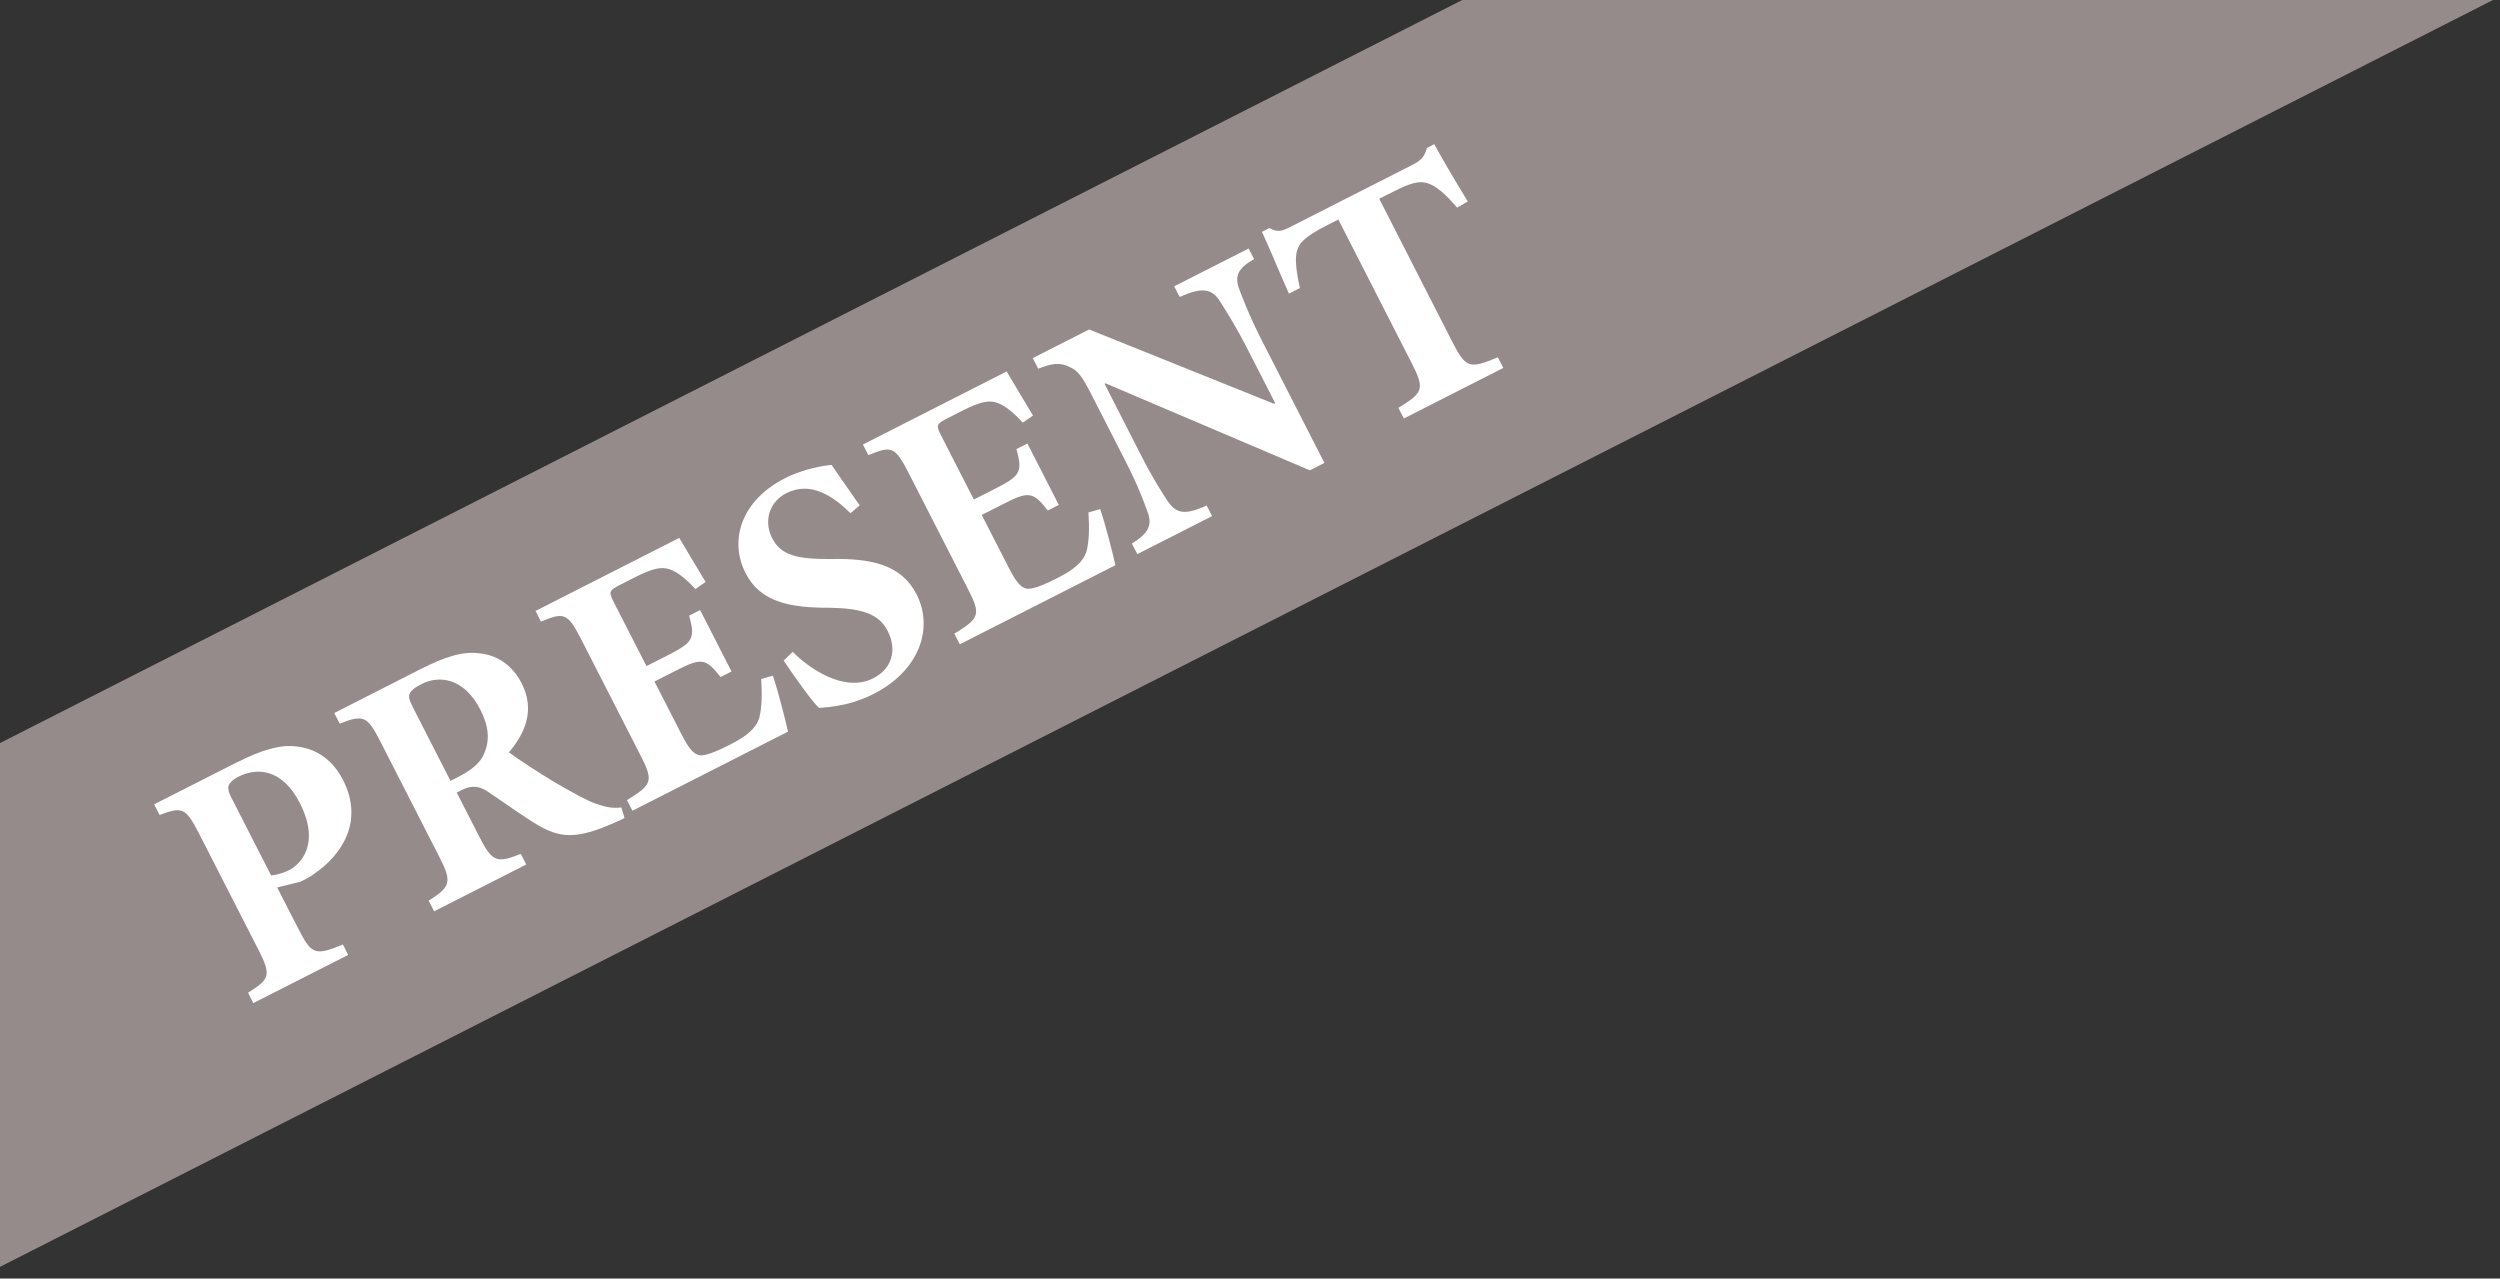 <?xml version="1.0" encoding="UTF-8"?>
<svg id="_レイヤー_2" data-name="レイヤー 2" xmlns="http://www.w3.org/2000/svg" xmlns:xlink="http://www.w3.org/1999/xlink" viewBox="0 0 219 112">
  <rect x="0" y="0" width="219" height="112" fill="#333333" stroke="none"/>
  <defs>
    <style>
      .cls-1 {
        fill: none;
      }

      .cls-2 {
        fill: #fff;
      }

      .cls-3 {
        fill: #968b8b;
      }

      .cls-4 {
        clip-path: url(#clippath);
      }
    </style>
    <clipPath id="clippath">
      <rect class="cls-1" width="219" height="112"/>
    </clipPath>
  </defs>
  <g id="text">
    <g class="cls-4">
      <g>
        <polygon class="cls-3" points="257.94 -20.1 -91.32 157.38 -109.94 120.96 239.32 -56.52 257.94 -20.1"/>
        <g>
          <path class="cls-2" d="M20.85,66.74c2.11-1.07,3.78-1.55,5.21-1.34,1.69.21,3.09,1.18,3.98,2.91,1.83,3.57.01,6.54-2.62,8.31-.37.26-.8.47-1.1.62l-2.04.5,1.87,3.65c1.16,2.27,1.49,2.33,3.89,1.35l.46.91-8.31,4.22-.46-.91c1.91-1.21,2.05-1.51.9-3.78l-5.22-10.21c-1.16-2.26-1.48-2.3-3.43-1.58l-.48-.93,7.35-3.73ZM23.75,76.69c.39-.03,1.02-.18,1.58-.47.99-.5,2.77-2.28.93-5.88-1.54-3.01-3.75-3.13-5.38-2.3-.51.26-.76.55-.85.77-.08.24-.02.55.18.95l3.54,6.93Z"/>
          <path class="cls-2" d="M54.69,71.67c-.16.08-.49.22-.82.38-3.45,1.55-4.87,1.33-6.8.2-1.25-.74-2.71-1.81-4.19-2.8-.85-.61-1.49-.68-2.36-.28l-.51.26,1.99,3.89c1.12,2.19,1.52,2.32,3.62,1.48l.48.93-8.07,4.1-.48-.93c1.91-1.21,2.07-1.62.95-3.81l-5.23-10.23c-1.09-2.13-1.47-2.28-3.51-1.47l-.48-.93,7.51-3.82c2.33-1.18,3.82-1.61,5.28-1.4,1.42.15,2.78.97,3.63,2.62,1.2,2.35.29,4.39-1.12,6.04.77.58,2.7,1.85,4.1,2.68,1.71.98,2.71,1.54,3.53,1.83.9.31,1.49.42,2.22.32l.28.93ZM40.17,68.04c1.12-.57,1.94-1.22,2.25-2.05.53-1.21.36-2.46-.34-3.82-1.44-2.82-3.63-3.02-5.13-2.26-.67.34-.99.64-1.07.88-.11.25-.02.55.26,1.11l3.32,6.5.7-.35Z"/>
          <path class="cls-2" d="M67.7,59.19c.45,1.28,1.13,3.99,1.33,4.9l-13.63,6.93-.48-.93c2.18-1.34,2.36-1.64,1.2-3.9l-5.23-10.23c-1.19-2.32-1.52-2.32-3.5-1.51l-.48-.93,12.59-6.4c.27.47,1.36,2.26,2.31,3.86l-.89.62c-.74-.8-1.54-1.5-2.27-1.73-.7-.25-1.52-.07-3.01.69l-1.28.65c-.99.5-1.07.61-.62,1.49l2.89,5.65,1.79-.91c2.24-1.14,2.52-1.45,1.95-3.51l.96-.49,2.75,5.38-.96.49c-1.35-1.73-1.73-1.67-4-.52l-1.79.91,2.36,4.61c.64,1.25,1.09,1.86,1.76,1.86.59-.03,1.53-.44,2.54-.96,1.36-.69,2.23-1.37,2.53-2.36.21-.84.25-1.94.16-3.37l1.03-.29Z"/>
          <path class="cls-2" d="M74.5,44.95c-1.42-1.39-3.42-2.86-5.61-1.75-1.5.76-2.02,2.44-1.24,3.96.75,1.47,2.15,1.83,5.1,1.81,3.5-.07,6.19.45,7.54,3.09,1.55,3.04.17,6.73-3.73,8.71-.96.49-1.97.83-2.89,1-.86.17-1.47.21-1.93.24-.58-.54-2.07-2.61-3.09-4.14l.79-.77c1.41,1.43,4.51,3.62,7.07,2.31,1.63-.83,2.1-2.48,1.24-4.16-.8-1.57-2.48-1.96-5.03-2.01-3.46.01-6.09-.46-7.4-3.02-1.5-2.93-.34-6.41,3.45-8.33,1.71-.87,3.51-1.11,4.08-1.17.61.93,1.4,2.01,2.46,3.55l-.8.68Z"/>
          <path class="cls-2" d="M96.38,44.61c.45,1.28,1.13,3.99,1.33,4.9l-13.63,6.93-.48-.93c2.18-1.34,2.36-1.64,1.2-3.9l-5.23-10.23c-1.19-2.32-1.52-2.32-3.5-1.51l-.48-.93,12.59-6.4c.27.47,1.36,2.26,2.31,3.86l-.89.62c-.74-.8-1.54-1.5-2.27-1.74-.7-.25-1.52-.07-3.01.69l-1.28.65c-.99.5-1.07.61-.62,1.49l2.89,5.65,1.79-.91c2.24-1.14,2.52-1.45,1.94-3.51l.96-.49,2.75,5.38-.96.49c-1.35-1.73-1.73-1.67-4-.52l-1.79.91,2.36,4.61c.64,1.25,1.09,1.86,1.76,1.86.59-.03,1.53-.44,2.54-.96,1.36-.69,2.23-1.37,2.53-2.36.21-.84.25-1.94.16-3.37l1.03-.29Z"/>
          <path class="cls-2" d="M109.88,22.68c-1.4.81-1.79,1.45-1.29,2.74.34.87.82,2.2,2.02,4.55l5.41,10.58-1.28.65-17.9-7.62-.08.04,3.06,6c1.2,2.35,1.93,3.45,2.42,4.21.73,1.1,1.45,1.38,3.46.45l.48.93-6.55,3.33-.48-.93c1.44-.87,1.84-1.61,1.36-2.81-.34-.93-.78-2.19-1.98-4.53l-2.85-5.57c-.89-1.73-1.2-2.21-2.02-2.57-.81-.4-1.53-.3-2.71.17l-.48-.93,4.94-2.51,16.19,6.51.11-.05-2.4-4.69c-1.2-2.35-2-3.52-2.45-4.26-.72-1.08-1.51-1.25-3.52-.36l-.48-.93,6.52-3.31.48.93Z"/>
          <path class="cls-2" d="M127.66,18.21c-1.03-1.22-1.85-1.91-2.58-2.15-.7-.25-1.48-.06-3.03.73l-1.23.62,6.44,12.61c1.16,2.27,1.51,2.29,3.95,1.28l.48.93-8.71,4.43-.48-.93c2.15-1.33,2.34-1.62,1.18-3.89l-6.44-12.61-.91.46c-2.19,1.11-2.52,1.65-2.71,2.28-.2.67-.08,1.75.25,3.26l-.96.49c-.89-2-1.72-4.03-2.36-5.41l.64-.33c.74.4,1.12.27,1.86-.11l10.74-5.46c.72-.37,1.01-.72,1.21-1.45l.64-.33c.6,1.11,1.93,3.38,2.94,5.02l-.93.54Z"/>
        </g>
      </g>
    </g>
  </g>
</svg>